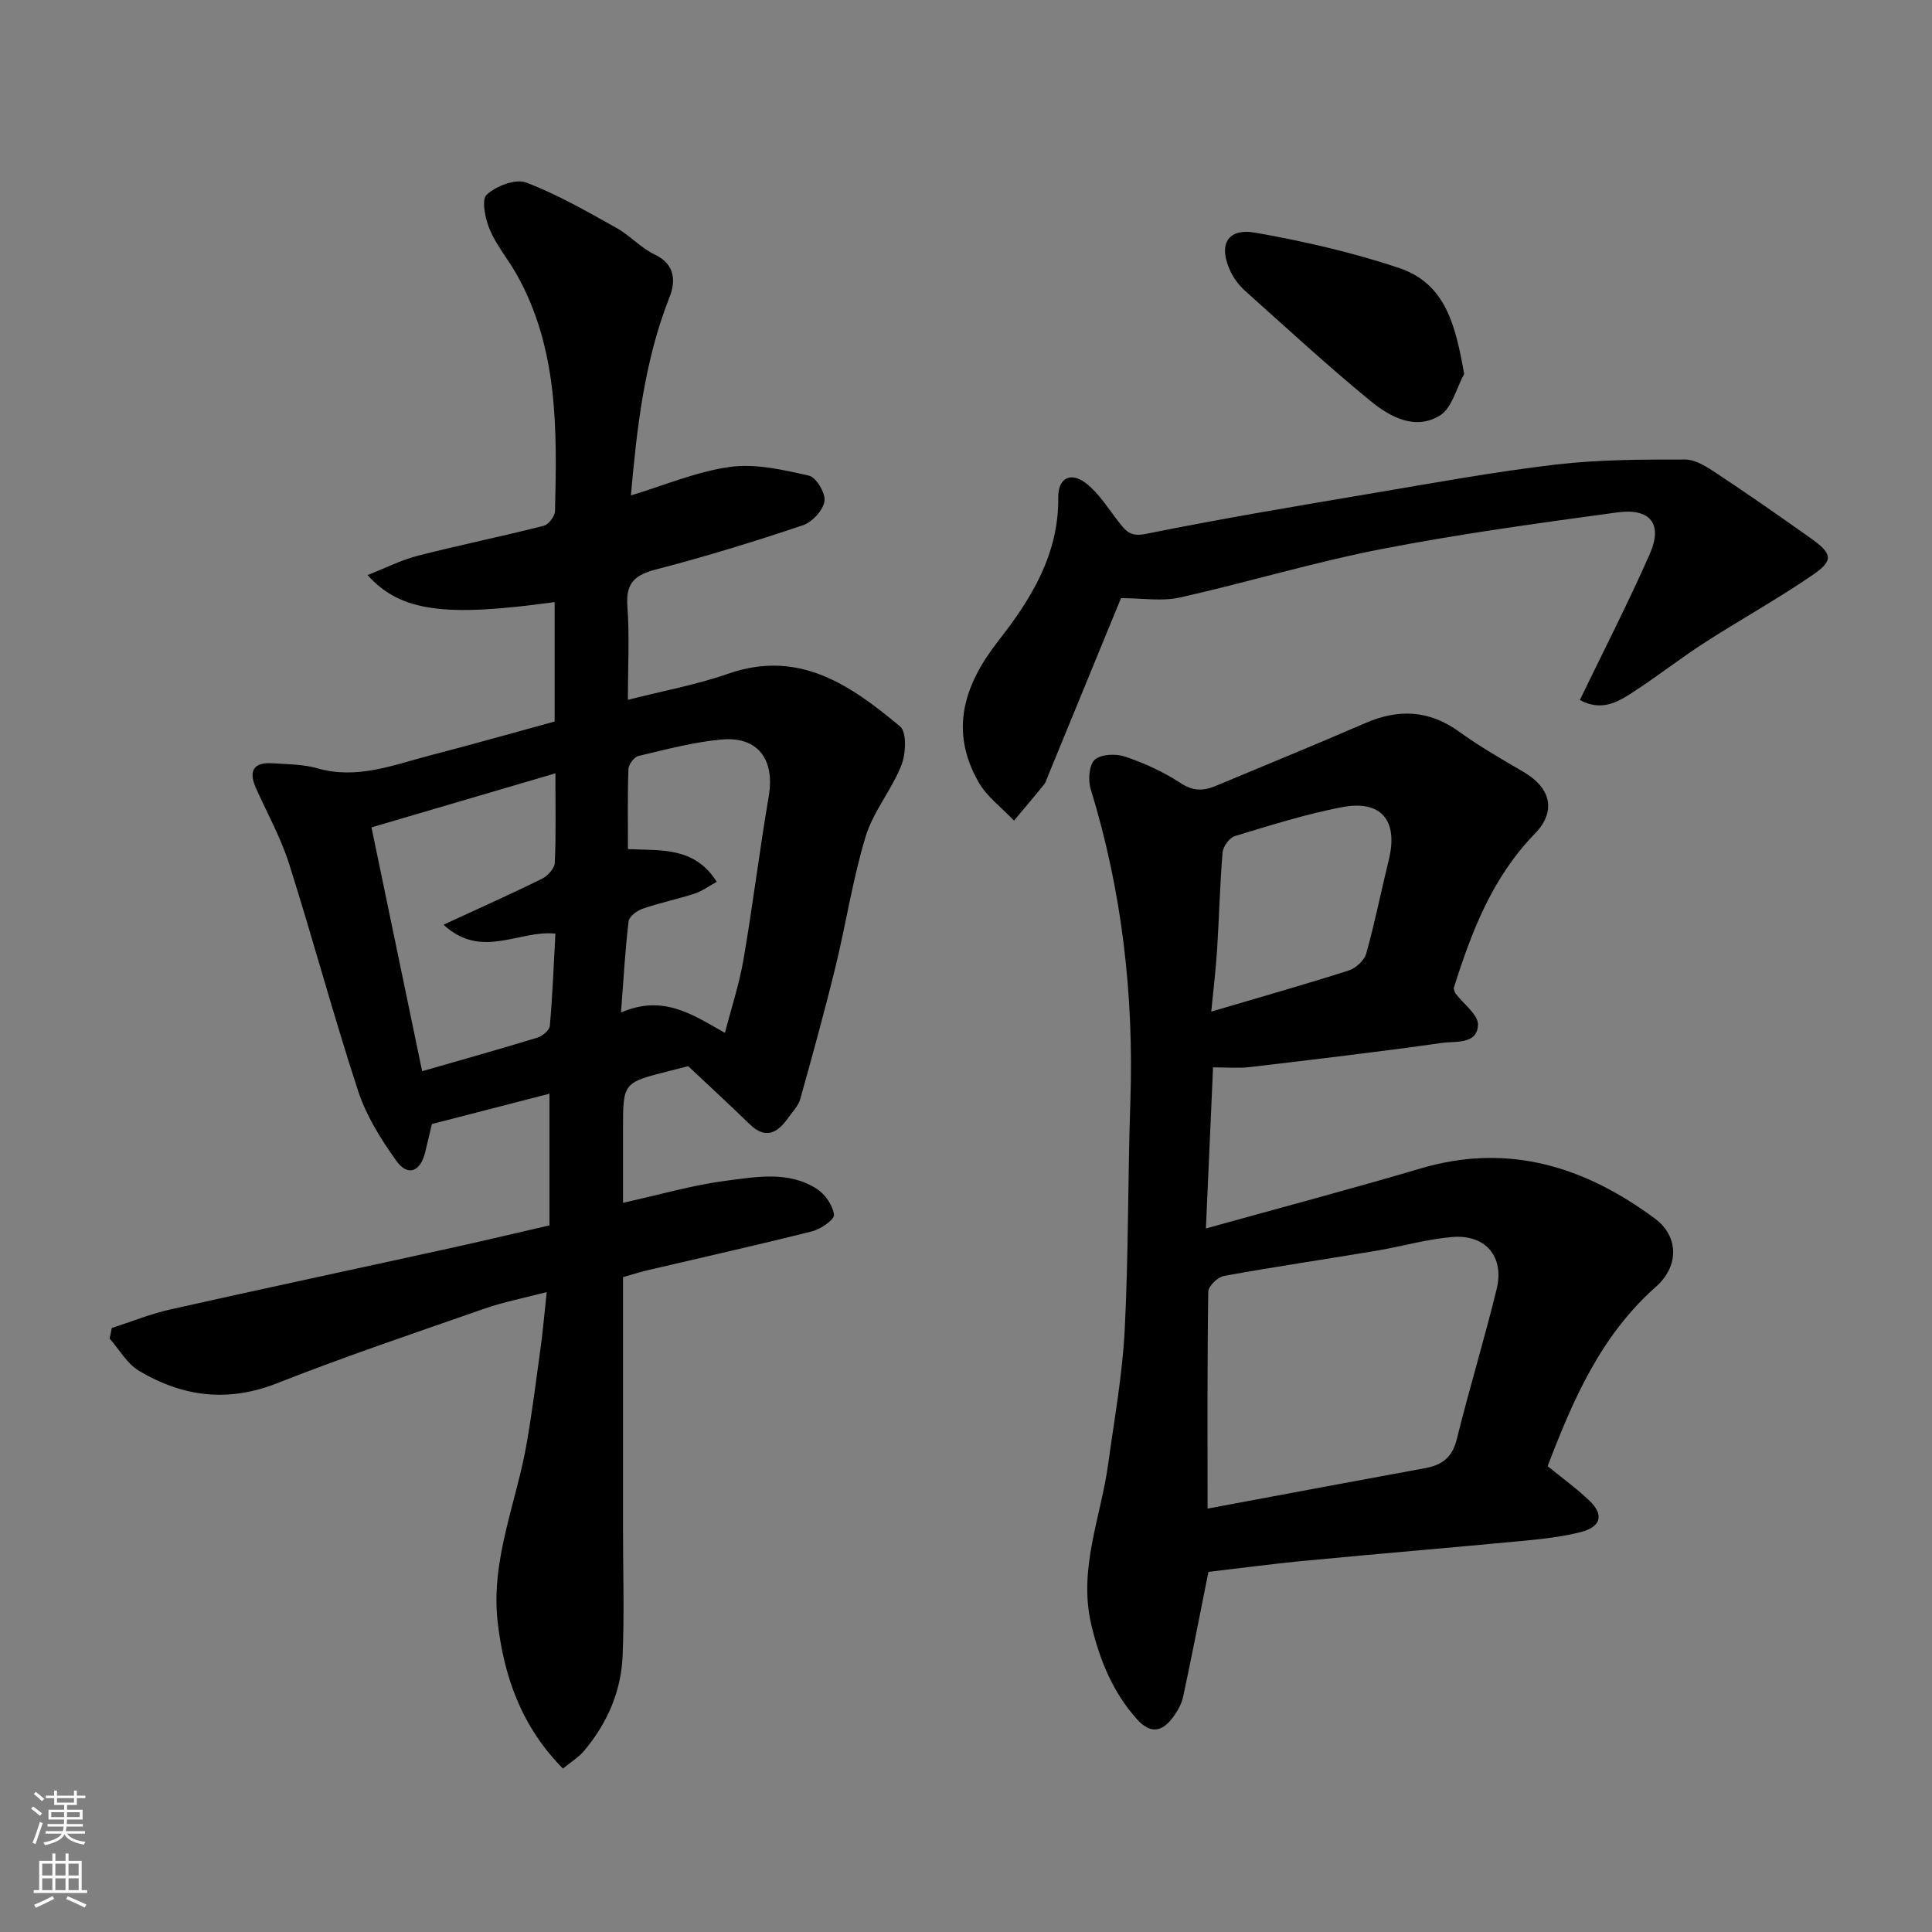<svg enable-background="new 0 0 400 400" viewBox="0 0 400 400" xmlns="http://www.w3.org/2000/svg"><rect x="0" y="0" width="400" height="400" fill="#808080" stroke="none"/><g fill="#010000"><path d="m23.14 274.95c4.04-1.3 8.01-2.92 12.14-3.85 19.22-4.31 38.5-8.41 57.74-12.64 6.84-1.5 13.66-3.13 20.74-4.76 0-8.9 0-17.86 0-27.26-7.95 2.05-15.89 4.1-24.34 6.28-.36 1.52-.87 3.7-1.4 5.87-1 4.06-3.61 5.05-5.99 1.71-3.16-4.43-6.19-9.26-7.87-14.38-5.11-15.6-9.36-31.48-14.32-47.13-1.72-5.41-4.55-10.46-6.87-15.68-1.58-3.56-.41-5.35 3.49-5.08 3.1.21 6.32.2 9.27 1.04 8.28 2.38 15.81-.74 23.5-2.72 8.49-2.19 16.92-4.6 25.6-6.97 0-8.12 0-16.42 0-24.73-22.58 3.14-31.89 2.04-38.73-5.59 3.76-1.47 6.96-3.12 10.36-3.99 8.67-2.22 17.45-4.01 26.12-6.21 1-.25 2.31-1.98 2.33-3.06.41-16.82.68-33.66-7.95-49-1.76-3.13-4.15-5.95-5.54-9.22-.95-2.23-1.79-6.2-.67-7.25 1.93-1.81 5.96-3.38 8.17-2.54 6.47 2.44 12.55 5.97 18.63 9.35 2.84 1.58 5.14 4.2 8.04 5.58 4.33 2.05 4.26 5.7 3.03 8.8-5.24 13.26-6.76 27.15-8 41.05 6.93-2.08 13.6-4.95 20.54-5.9 5.29-.73 10.99.6 16.33 1.81 1.5.34 3.48 3.67 3.21 5.3-.31 1.9-2.55 4.33-4.47 4.97-10.01 3.36-20.12 6.48-30.34 9.13-4.39 1.14-6.35 2.75-6 7.56.46 6.29.11 12.64.11 19.45 7.19-1.83 14.18-3.11 20.82-5.42 14.66-5.09 25.33 2.43 35.53 10.93 1.42 1.18 1.21 5.67.27 8.04-2.02 5.1-5.82 9.57-7.4 14.75-2.68 8.84-4.06 18.07-6.26 27.06-2.24 9.16-4.75 18.25-7.29 27.34-.38 1.35-1.52 2.5-2.37 3.7-2.23 3.17-4.68 4.8-8.15 1.41-3.96-3.87-8.05-7.61-12.66-11.96-.54.14-2.23.57-3.93 1-9.57 2.41-9.57 2.41-9.57 12.04v15.25c7.42-1.64 14.31-3.66 21.35-4.57 6.28-.81 12.96-2.08 18.81 1.71 1.7 1.1 3.28 3.41 3.52 5.34.12.97-2.72 2.96-4.49 3.41-11.36 2.86-22.79 5.41-34.19 8.09-1.57.37-3.11.87-5 1.41v52.44c0 8.7.29 17.4-.09 26.08-.32 7.32-3.22 13.9-7.96 19.54-1.13 1.35-2.73 2.31-4.39 3.68-8.52-8.6-12.24-19.01-13.52-30.4-1.45-12.91 3.94-24.79 6.06-37.17 1.13-6.6 1.98-13.25 2.88-19.88.46-3.37.74-6.77 1.22-11.2-4.76 1.24-8.84 2.03-12.73 3.38-14.44 5.03-28.94 9.92-43.16 15.52-10.19 4.01-19.54 2.75-28.53-2.6-2.47-1.47-4.07-4.41-6.08-6.68.17-.73.31-1.45.45-2.18zm91.85-114.84c-13.12 3.85-25.5 7.5-38.08 11.19 3.55 17.08 7.02 33.77 10.49 50.48 7.99-2.3 15.96-4.53 23.86-6.95 1.05-.32 2.5-1.53 2.58-2.43.56-6.36.81-12.75 1.15-19.1-7.62-.79-15.27 5.45-23.16-1.85 7.46-3.45 13.98-6.35 20.38-9.51 1.17-.58 2.59-2.12 2.65-3.27.28-5.78.13-11.58.13-18.56zm13.58 49.52c8.77-3.81 14.84.46 21.52 4.22 1.32-5.13 2.96-10.08 3.84-15.17 1.93-11.25 3.32-22.59 5.23-33.84 1.29-7.56-2.21-12.41-9.76-11.73-5.79.52-11.51 2.06-17.2 3.4-.89.21-2.05 1.74-2.09 2.7-.2 5.44-.1 10.89-.1 16.59 6.86.32 13.79-.53 18.38 6.77-1.62.88-3.01 1.93-4.57 2.44-3.54 1.15-7.21 1.9-10.72 3.11-1.18.41-2.83 1.6-2.95 2.59-.72 5.99-1.05 12.02-1.58 18.92z"/><path d="m250.19 325.44c-1.8 8.97-3.43 17.44-5.24 25.88-.33 1.53-1.21 3.04-2.16 4.31-2.22 2.95-4.61 3.39-7.35.36-5.07-5.63-7.76-12.3-9.49-19.57-2.75-11.57 1.97-22.26 3.49-33.33 1.26-9.24 2.95-18.48 3.42-27.77.8-15.74.63-31.52 1.17-47.28.74-22.03-1.73-43.59-8.22-64.7-.57-1.85-.33-5.02.86-6.06 1.33-1.16 4.4-1.27 6.3-.62 3.97 1.35 7.91 3.14 11.41 5.44 2.54 1.67 4.68 1.71 7.18.67 10.37-4.33 20.77-8.57 31.08-13.05 6.96-3.02 13.31-2.72 19.58 1.85 4.21 3.06 8.78 5.64 13.28 8.29 5.6 3.29 6.77 8.12 2.28 12.74-8.86 9.1-13.16 20.42-16.81 32.01.17.49.21.85.4 1.1 1.63 2.17 4.71 4.37 4.63 6.47-.15 4.12-4.66 3.35-7.42 3.74-13.29 1.88-26.62 3.45-39.95 5.02-2.29.27-4.63.04-7.48.04-.49 11.07-.97 21.89-1.48 33.36 15.42-4.29 30.02-8.16 44.51-12.44 18.13-5.35 33.95-.35 48.47 10.4 4.79 3.55 5.16 9.71.18 14.12-11.46 10.15-17.18 23.47-22.41 37.13 2.92 2.39 5.98 4.59 8.68 7.18 3.03 2.9 2.38 5.4-1.83 6.47-3.77.96-7.7 1.41-11.58 1.78-14.89 1.42-29.79 2.65-44.68 4.08-7.16.66-14.3 1.62-20.82 2.38zm-.18-13.1c14.66-2.73 29.88-5.6 45.12-8.39 3.49-.64 5.57-2.27 6.48-5.97 2.58-10.42 5.72-20.69 8.26-31.12 1.63-6.68-2.31-11.33-9.2-10.75-5.33.45-10.56 1.98-15.86 2.87-10.46 1.75-20.97 3.29-31.4 5.19-1.29.23-3.24 2.12-3.25 3.27-.23 14.9-.15 29.82-.15 44.9zm.77-102.9c10.11-2.99 19.32-5.59 28.43-8.5 1.48-.47 3.25-2.08 3.65-3.51 1.8-6.41 3.09-12.96 4.68-19.43 1.99-8.14-1.57-12.47-9.79-10.87-7.48 1.45-14.8 3.76-22.1 5.98-1.12.34-2.42 2.16-2.53 3.38-.56 6.74-.71 13.5-1.14 20.25-.26 4.01-.75 8-1.2 12.7z"/><path d="m327.09 144.93c4.96-10.27 10.03-20.13 14.49-30.26 2.72-6.19.13-9.52-6.77-8.58-16.33 2.22-32.69 4.46-48.86 7.6-14.01 2.73-27.74 6.9-41.69 10.02-3.71.83-7.77.13-12.17.13-4.86 11.83-9.98 24.3-15.1 36.77-.25.6-.41 1.28-.8 1.77-2.05 2.54-4.16 5.02-6.25 7.52-2.5-2.65-5.63-4.94-7.37-8.02-6.03-10.64-3-20.1 4.15-29.23 6.78-8.65 12.51-17.91 12.38-29.65-.05-4.07 2.6-5.42 5.82-2.89 2.73 2.15 4.64 5.36 6.85 8.15 1.42 1.8 2.37 2.9 5.46 2.28 15.82-3.2 31.74-5.85 47.66-8.54 12.39-2.1 24.77-4.36 37.24-5.82 8.85-1.03 17.83-1.05 26.76-1.04 2.2 0 4.59 1.58 6.58 2.9 6.52 4.32 12.94 8.8 19.33 13.33 4.6 3.26 4.91 4.64.51 7.66-7.24 4.97-14.96 9.24-22.35 14-5.07 3.27-9.83 7.01-14.89 10.29-3.12 2.03-6.47 4.04-10.98 1.61z"/><path d="m303.14 77.42c-1.61 2.94-2.51 7.03-4.99 8.58-5.11 3.19-10.37.33-14.4-2.98-8.9-7.29-17.36-15.11-25.94-22.78-1.19-1.07-2.26-2.44-2.96-3.87-2.74-5.61-.82-9.24 5.08-8.19 10.02 1.77 20.05 4.07 29.7 7.29 9.81 3.27 11.75 12.16 13.51 21.95z"/></g><path d="m6.44 374.46.42-.45c.65.47 1.27.95 1.85 1.44l-.45.49c-.65-.56-1.25-1.06-1.82-1.48m.93 7.33-.63-.26c.55-1.36 1.05-2.8 1.52-4.33.19.1.38.19.59.27-.46 1.29-.95 2.73-1.48 4.32m-.38-10.38.44-.42c.43.34 1.01.82 1.74 1.44l-.49.49c-.53-.51-1.09-1.01-1.69-1.51m2.5.35h1.72v-1.04h.59v1.04h3.52v-1.04h.59v1.04h1.75v.53h-1.75v1.42h-2.03v.97h3.22v2.03h-3.24c0 .35-.01.66-.03.93h3.32v.53h-3.37c-.03.27-.08.58-.15.94h3.96v.53h-3.71c.67.92 1.93 1.48 3.79 1.68-.13.24-.23.44-.29.59-2.13-.38-3.48-1.08-4.04-2.12-.43.97-1.77 1.72-4.03 2.23-.09-.19-.2-.37-.33-.55 2.1-.42 3.37-1.03 3.81-1.83h-3.36v-.53h3.58c.08-.29.13-.61.16-.94h-3.33v-.53h3.39c.02-.27.04-.58.04-.93h-3.23v-2.03h3.25v-.97h-2.07v-1.42h-1.73zm1.12 3.44v1h2.65c.01-.3.02-.44.01-.4v-.25-.35zm1.19-2h3.52v-.91h-3.52zm4.71 2h-2.63v.59c0 .15-.01.28-.01.4h2.64z" fill="#fafbfa"/><path d="m13.56 383.74h.63v1.52h2.72v6.07h1.13v.6h-11.06v-.6h1.13v-6.07h2.73v-1.52h.63v1.52h2.1v-1.52zm-2.69 8.83.38.56c-1.24.63-2.53 1.25-3.85 1.85-.1-.21-.21-.42-.34-.63 1.36-.55 2.63-1.15 3.81-1.78m-2.13-4.27h2.1v-2.45h-2.1zm0 3.04h2.1v-2.46h-2.1zm2.72-3.04h2.1v-2.45h-2.1zm0 3.04h2.1v-2.46h-2.1zm6.07 3.6c-1.41-.71-2.7-1.3-3.86-1.78l.35-.56c1.45.62 2.75 1.19 3.88 1.72zm-1.25-9.09h-2.1v2.45h2.1zm-2.09 5.49h2.1v-2.46h-2.1z" fill="#fafbfa"/></svg>